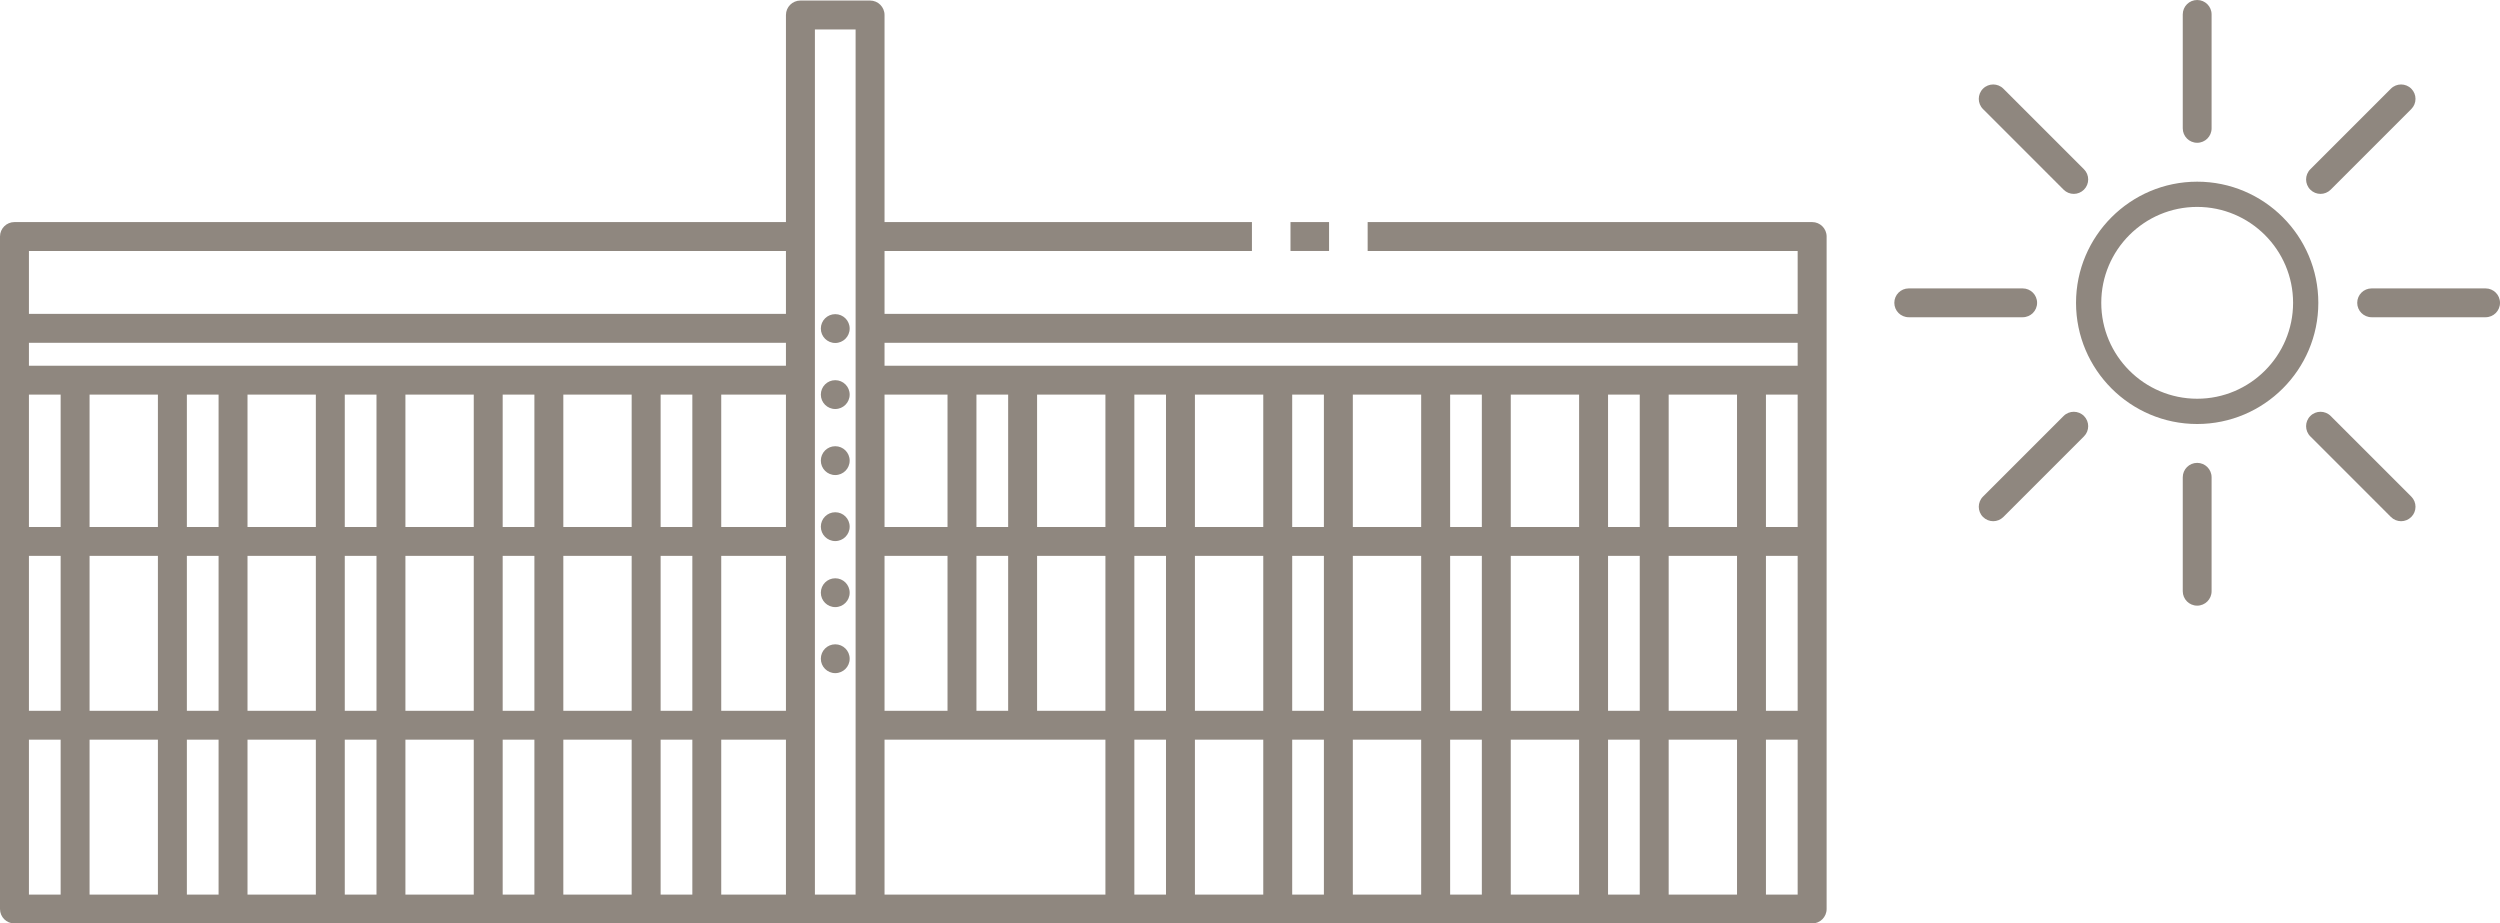 <?xml version="1.0" encoding="UTF-8"?>
<svg xmlns="http://www.w3.org/2000/svg" id="Ebene_1" data-name="Ebene 1" viewBox="0 0 737.14 272.29">
  <defs>
    <style>
      .cls-1 {
        fill: #8f877f;
      }
    </style>
  </defs>
  <g>
    <path class="cls-1" d="M534.32,65.48h-131.06v8.52h126.79v18.55h-269.24v-18.55h108.33v-8.52h-108.33V4.42c0-2.35-1.91-4.26-4.27-4.26h-20.53c-2.36,0-4.27,1.91-4.27,4.26v61.06H4.27c-2.36,0-4.27,1.91-4.27,4.26v198.29c0,2.35,1.91,4.26,4.27,4.26h530.05c2.36,0,4.27-1.91,4.27-4.26V69.74c0-2.35-1.91-4.26-4.27-4.26ZM17.88,263.77h-9.35v-45.67h9.35v45.67ZM17.88,209.58h-9.35v-45.67h9.35v45.67ZM17.88,155.39h-9.35v-39.04h9.35v39.04ZM46.56,263.77h-20.15v-45.67h20.15v45.67ZM46.56,209.58h-20.15v-45.67h20.15v45.67ZM46.56,155.39h-20.15v-39.04h20.15v39.04ZM64.45,263.77h-9.35v-45.67h9.35v45.67ZM64.45,209.58h-9.35v-45.67h9.35v45.67ZM64.45,155.39h-9.35v-39.04h9.35v39.04ZM93.13,263.77h-20.15v-45.67h20.15v45.67ZM93.13,209.58h-20.15v-45.67h20.15v45.67ZM93.13,155.39h-20.15v-39.04h20.15v39.04ZM111.01,263.77h-9.35v-45.67h9.35v45.67ZM111.01,209.58h-9.35v-45.67h9.35v45.67ZM111.01,155.39h-9.35v-39.04h9.35v39.04ZM139.69,263.77h-20.15v-45.67h20.15v45.67ZM139.69,209.58h-20.15v-45.67h20.15v45.67ZM139.69,155.39h-20.15v-39.04h20.15v39.04ZM157.57,263.77h-9.35v-45.67h9.35v45.67ZM157.57,209.58h-9.35v-45.67h9.35v45.67ZM157.57,155.39h-9.35v-39.04h9.35v39.04ZM186.25,263.77h-20.15v-45.67h20.15v45.67ZM186.25,209.58h-20.15v-45.67h20.15v45.67ZM186.25,155.39h-20.15v-39.04h20.15v39.04ZM204.14,263.77h-9.35v-45.67h9.35v45.67ZM204.14,209.58h-9.35v-45.67h9.35v45.67ZM204.14,155.39h-9.35v-39.04h9.35v39.04ZM231.74,263.77h-19.08v-45.67h19.08v45.67ZM231.74,209.58h-19.08v-45.67h19.08v45.67ZM231.74,155.39h-19.08v-39.04h19.08v39.04ZM231.74,107.83H8.53v-6.76h223.21v6.76ZM231.74,92.55H8.53v-18.55h223.21v18.55ZM252.28,263.77h-12V8.68h12v255.09ZM260.81,116.35h18.57v39.04h-18.57v-39.04ZM260.81,163.91h18.57v45.67h-18.57v-45.67ZM325.94,263.77h-65.13v-45.67h65.13v45.67ZM297.26,163.91v45.67h-9.35v-45.67h9.35ZM287.91,155.39v-39.04h9.35v39.04h-9.35ZM325.94,209.58h-20.15v-45.67h20.15v45.67ZM325.94,155.39h-20.15v-39.04h20.15v39.04ZM343.8,263.77h-9.33v-45.67h9.33v45.67ZM343.8,209.58h-9.33v-45.67h9.33v45.67ZM343.8,155.39h-9.33v-39.04h9.33v39.04ZM372.48,263.77h-20.15v-45.67h20.15v45.67ZM372.48,209.58h-20.15v-45.67h20.15v45.67ZM372.48,155.39h-20.15v-39.04h20.15v39.04ZM390.36,263.77h-9.35v-45.67h9.35v45.67ZM390.36,209.58h-9.35v-45.67h9.35v45.67ZM390.36,155.39h-9.35v-39.04h9.35v39.04ZM419.04,263.77h-20.15v-45.67h20.15v45.67ZM419.04,209.58h-20.15v-45.67h20.15v45.67ZM419.04,155.39h-20.15v-39.04h20.15v39.04ZM436.93,263.77h-9.35v-45.67h9.35v45.67ZM436.93,209.58h-9.35v-45.67h9.35v45.67ZM436.93,155.39h-9.35v-39.04h9.35v39.04ZM465.61,263.77h-20.15v-45.67h20.15v45.67ZM465.61,209.58h-20.15v-45.67h20.15v45.67ZM465.61,155.39h-20.15v-39.04h20.15v39.04ZM483.49,263.77h-9.35v-45.67h9.35v45.67ZM483.49,209.58h-9.35v-45.67h9.35v45.67ZM483.49,155.39h-9.35v-39.04h9.35v39.04ZM512.17,263.77h-20.15v-45.67h20.15v45.67ZM512.17,209.58h-20.15v-45.67h20.15v45.67ZM512.17,155.39h-20.15v-39.04h20.15v39.04ZM530.05,263.77h-9.35v-45.67h9.35v45.67ZM530.05,209.58h-9.35v-45.67h9.35v45.67ZM530.05,155.39h-9.35v-39.04h9.35v39.04ZM530.05,107.83h-269.24v-6.76h269.24v6.76Z"></path>
    <rect class="cls-1" x="380.51" y="65.48" width="11.37" height="8.52"></rect>
  </g>
  <path class="cls-1" d="M250.53,96.88c0,2.35-1.9,4.25-4.25,4.25s-4.25-1.9-4.25-4.25,1.9-4.25,4.25-4.25,4.25,1.9,4.25,4.25"></path>
  <path class="cls-1" d="M250.53,116.35c0,2.35-1.9,4.25-4.25,4.25s-4.25-1.9-4.25-4.25,1.9-4.25,4.25-4.25,4.25,1.9,4.25,4.25"></path>
  <path class="cls-1" d="M250.53,155.29c0,2.35-1.9,4.25-4.25,4.25s-4.25-1.9-4.25-4.25,1.9-4.25,4.25-4.25,4.25,1.9,4.25,4.25"></path>
  <path class="cls-1" d="M250.53,194.23c0,2.35-1.9,4.25-4.25,4.25s-4.25-1.9-4.25-4.25,1.9-4.25,4.25-4.25,4.25,1.9,4.25,4.25"></path>
  <path class="cls-1" d="M250.53,135.82c0,2.35-1.9,4.25-4.25,4.25s-4.25-1.9-4.25-4.25,1.9-4.25,4.25-4.25,4.25,1.9,4.25,4.25"></path>
  <path class="cls-1" d="M250.53,174.76c0,2.35-1.9,4.25-4.25,4.25s-4.25-1.9-4.25-4.25,1.9-4.25,4.25-4.25,4.25,1.9,4.25,4.25"></path>
  <g>
    <g>
      <path class="cls-1" d="M647.85,42.1c-2.35,0-4.25-1.9-4.25-4.25V4.25c0-2.35,1.9-4.25,4.25-4.25s4.25,1.9,4.25,4.25v33.6c0,2.35-1.9,4.25-4.25,4.25Z"></path>
      <path class="cls-1" d="M647.85,178.58c-2.35,0-4.25-1.9-4.25-4.25v-33.6c0-2.35,1.9-4.25,4.25-4.25s4.25,1.9,4.25,4.25v33.6c0,2.35-1.9,4.25-4.25,4.25Z"></path>
    </g>
    <g>
      <path class="cls-1" d="M732.89,93.54h-33.6c-2.35,0-4.25-1.9-4.25-4.25s1.9-4.25,4.25-4.25h33.6c2.35,0,4.25,1.9,4.25,4.25s-1.9,4.25-4.25,4.25Z"></path>
      <path class="cls-1" d="M596.4,93.54h-33.6c-2.35,0-4.25-1.9-4.25-4.25s1.9-4.25,4.25-4.25h33.6c2.35,0,4.25,1.9,4.25,4.25s-1.9,4.25-4.25,4.25Z"></path>
    </g>
    <g>
      <path class="cls-1" d="M684.22,57.17c-1.09,0-2.18-.42-3.01-1.25-1.66-1.66-1.66-4.35,0-6.01l23.76-23.76c1.66-1.66,4.35-1.66,6.01,0,1.66,1.66,1.66,4.35,0,6.01l-23.76,23.76c-.83.83-1.92,1.25-3.01,1.25Z"></path>
      <path class="cls-1" d="M587.71,153.68c-1.09,0-2.18-.42-3.01-1.25-1.66-1.66-1.66-4.35,0-6.01l23.76-23.76c1.66-1.66,4.35-1.66,6.01,0,1.66,1.66,1.66,4.35,0,6.01l-23.76,23.76c-.83.83-1.92,1.25-3.01,1.25Z"></path>
    </g>
    <g>
      <path class="cls-1" d="M707.98,153.68c-1.09,0-2.18-.42-3.01-1.25l-23.76-23.76c-1.66-1.66-1.66-4.35,0-6.01,1.66-1.66,4.35-1.66,6.01,0l23.76,23.76c1.66,1.66,1.66,4.35,0,6.01-.83.83-1.92,1.25-3.01,1.25Z"></path>
      <path class="cls-1" d="M611.47,57.17c-1.09,0-2.18-.42-3.01-1.25l-23.76-23.76c-1.66-1.66-1.66-4.35,0-6.01,1.66-1.66,4.35-1.66,6.01,0l23.76,23.76c1.66,1.66,1.66,4.35,0,6.01-.83.83-1.92,1.25-3.01,1.25Z"></path>
    </g>
    <path class="cls-1" d="M647.85,125.02c-19.7,0-35.72-16.03-35.72-35.72s16.03-35.73,35.72-35.73,35.72,16.03,35.72,35.73-16.03,35.72-35.72,35.72ZM647.85,61.01c-15.6,0-28.28,12.69-28.28,28.28s12.69,28.28,28.28,28.28,28.28-12.69,28.28-28.28-12.69-28.28-28.28-28.28Z"></path>
  </g>
</svg>
